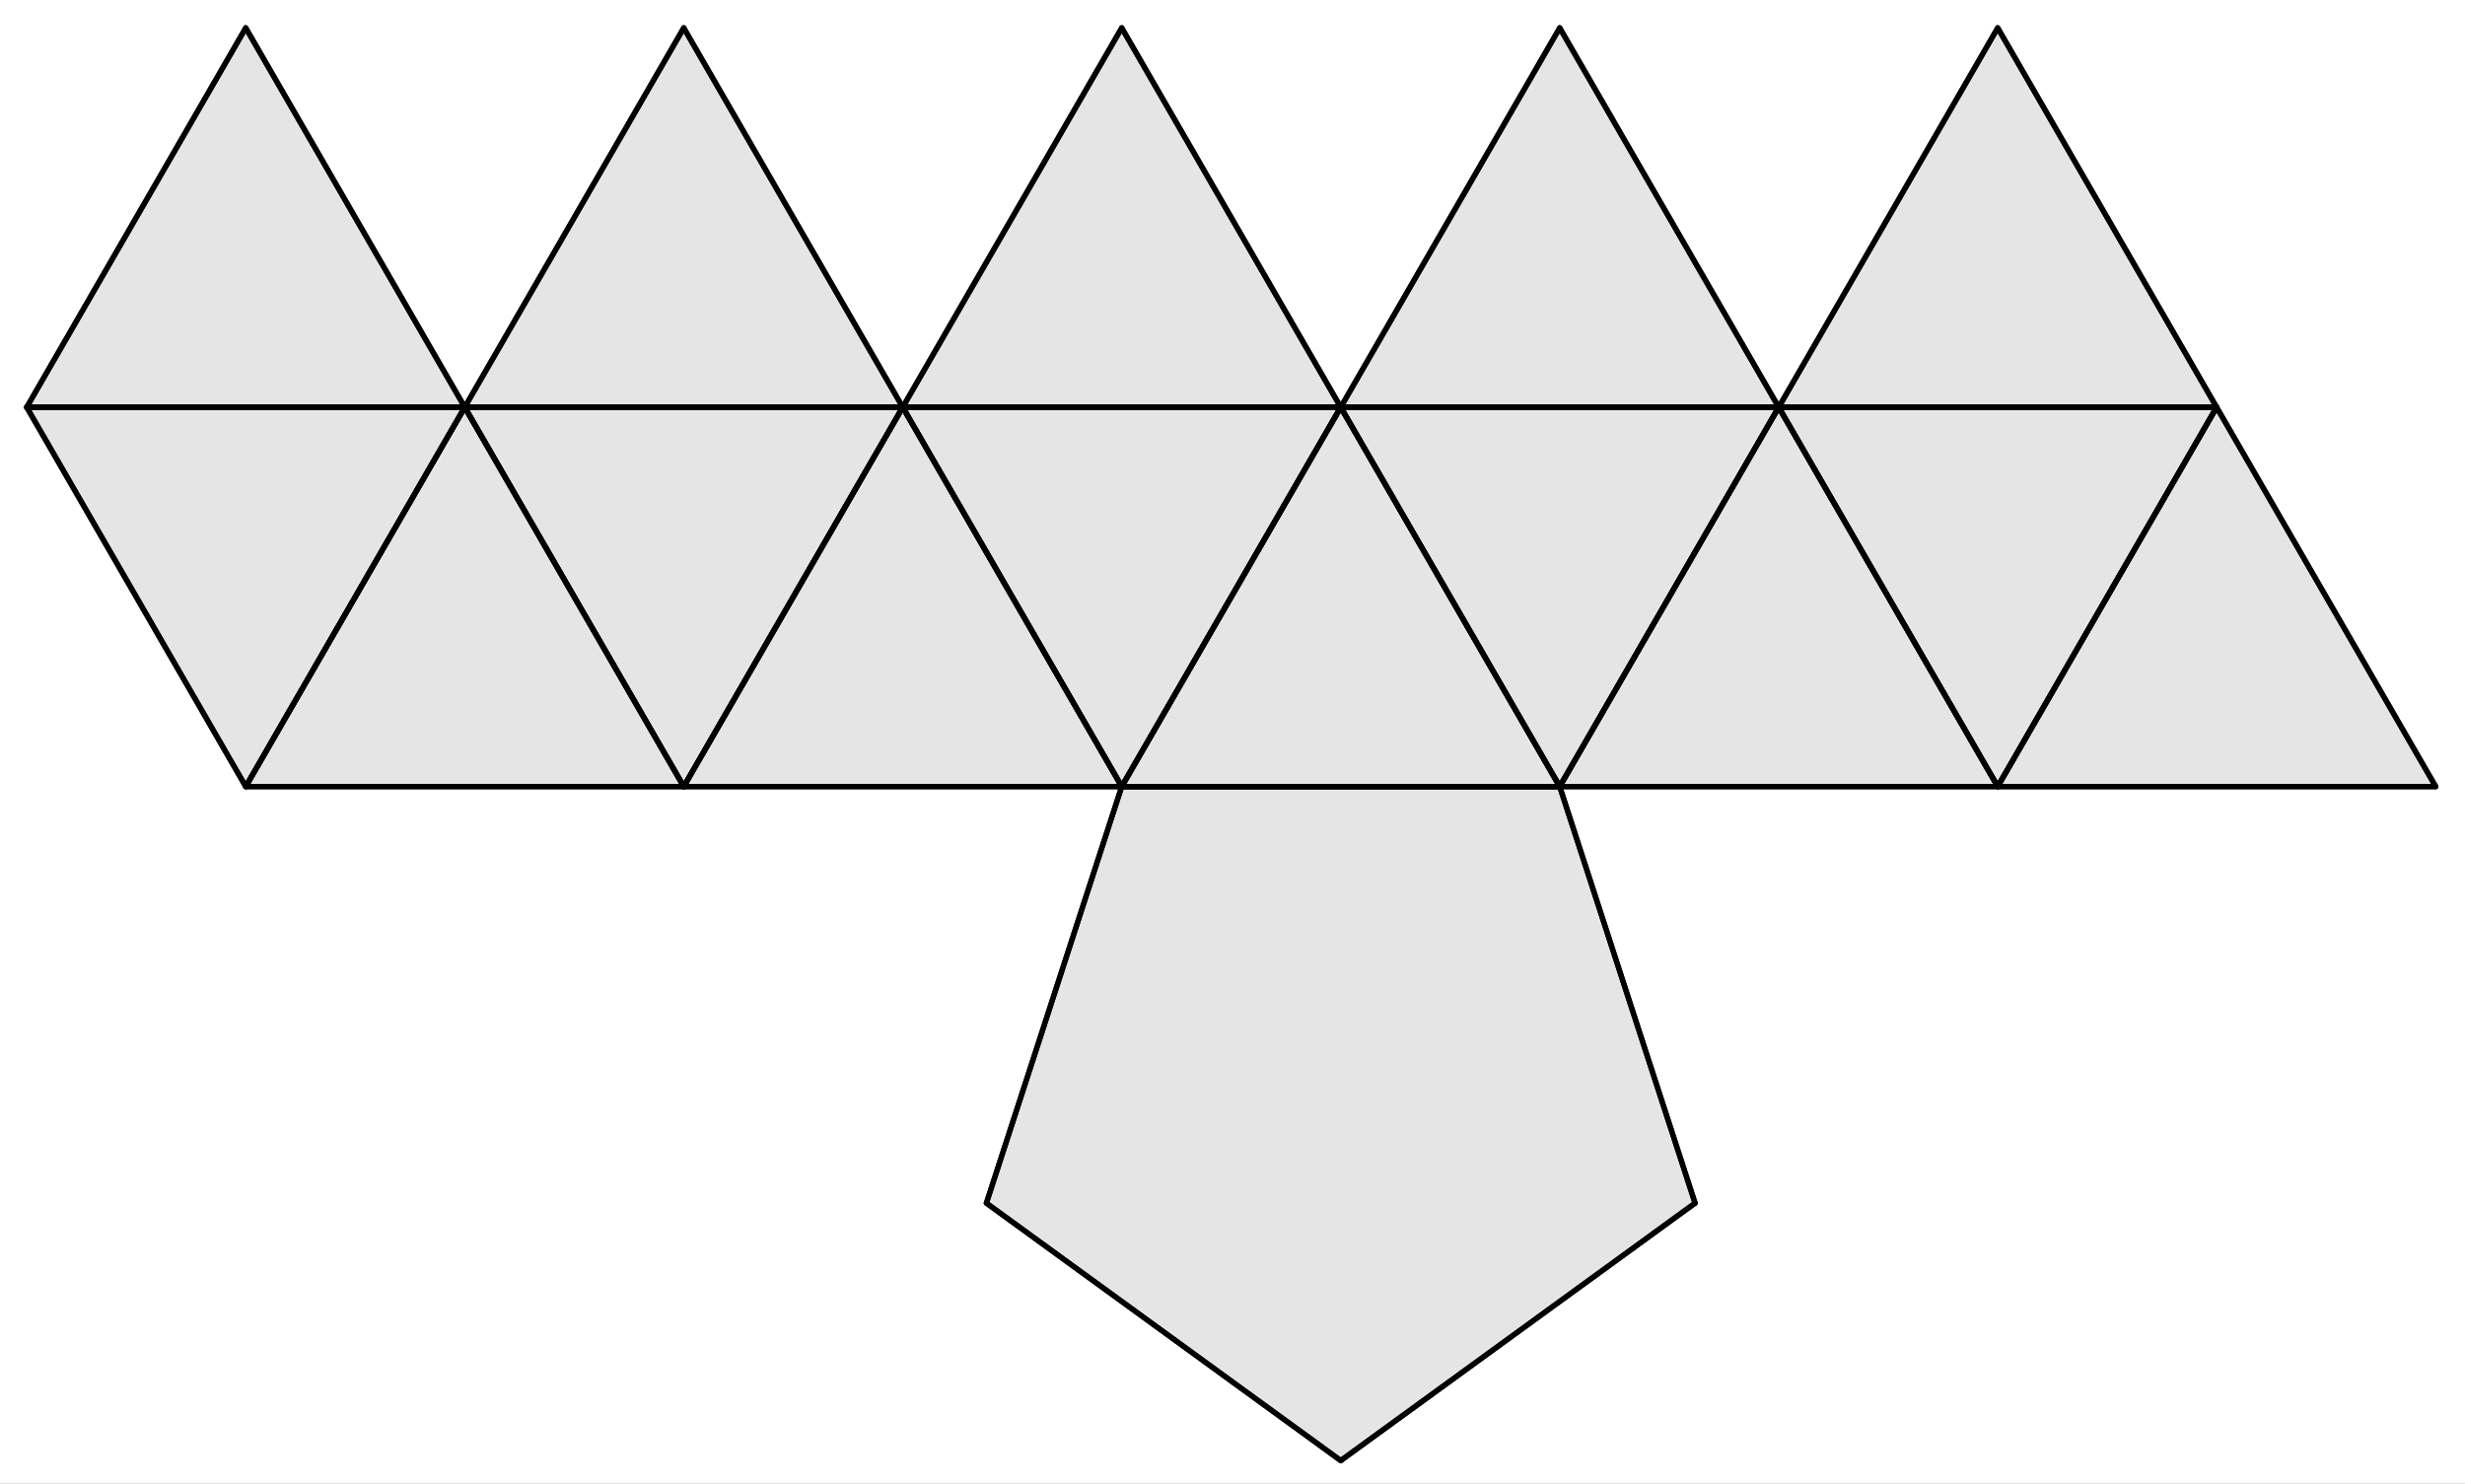 <?xml version="1.0" encoding="ISO-8859-1" standalone="no"?>

<svg 
     version="1.1"
     baseProfile="full"
     xmlns="http://www.w3.org/2000/svg"
     xmlns:xlink="http://www.w3.org/1999/xlink"
     xmlns:ev="http://www.w3.org/2001/xml-events"
     x="0px"
     y="0px"
     width="319px"
     height="192px"
     viewBox="0 0 319 192"
     >
<rect x="0" y="0" width="319" height="192" fill="#808080" stroke="none"/>
<title>

</title>
<g stroke-linejoin="miter" stroke-dashoffset="0" stroke-dasharray="none" stroke-width="1" stroke-miterlimit="10.000" stroke-linecap="square">
<g transform="matrix(.342, 0, 0, .342, -68.414, -3.763)">
<clipPath id="clip1">
  <path d="M 200.00 11.000 L 200.00 574.00 L 1133.0 574.00 L 1133.0 11.000 z"/>
</clipPath>
<g clip-path="url(#clip1)">
<g fill-opacity="1" fill-rule="nonzero" stroke="none" fill="#ffffff">
  <path d="M 0 0 L 1366.0 0 L 1366.0 583.00 L 0 583.00 L 0 0 z"/>
</g> <!-- drawing style -->
</g> <!-- clip1 -->
</g> <!-- transform -->
<g id="misc">
</g><!-- misc -->
<g id="layer0">
<g transform="matrix(.342, 0, 0, .342, -68.414, -3.763)">
<clipPath id="clip2">
  <path d="M 200.00 11.000 L 200.00 574.00 L 1133.0 574.00 L 1133.0 11.000 z"/>
</clipPath>
<g clip-path="url(#clip2)">
<g fill-opacity=".102" fill-rule="evenodd" stroke="none" fill="#000000">
  <path d="M 210.16 165.09 L 375.90 165.09 L 293.03 21.560 z"/>
</g> <!-- drawing style -->
</g> <!-- clip2 -->
</g> <!-- transform -->
<g transform="matrix(.342, 0, 0, .342, -68.414, -3.763)">
<clipPath id="clip3">
  <path d="M 200.00 11.000 L 200.00 574.00 L 1133.0 574.00 L 1133.0 11.000 z"/>
</clipPath>
<g clip-path="url(#clip3)">
<g stroke-linejoin="round" stroke-width="2" stroke-linecap="round" fill="none" stroke-opacity="1" stroke="#000000">
  <path d="M 210.16 165.09 L 375.90 165.09 L 293.03 21.560 z"/>
</g> <!-- drawing style -->
</g> <!-- clip3 -->
</g> <!-- transform -->
<g transform="matrix(.342, 0, 0, .342, -68.414, -3.763)">
<clipPath id="clip4">
  <path d="M 200.00 11.000 L 200.00 574.00 L 1133.0 574.00 L 1133.0 11.000 z"/>
</clipPath>
<g clip-path="url(#clip4)">
<g fill-opacity=".102" fill-rule="evenodd" stroke="none" fill="#000000">
  <path d="M 375.90 165.09 L 210.16 165.09 L 293.03 308.62 z"/>
</g> <!-- drawing style -->
</g> <!-- clip4 -->
</g> <!-- transform -->
<g transform="matrix(.342, 0, 0, .342, -68.414, -3.763)">
<clipPath id="clip5">
  <path d="M 200.00 11.000 L 200.00 574.00 L 1133.0 574.00 L 1133.0 11.000 z"/>
</clipPath>
<g clip-path="url(#clip5)">
<g stroke-linejoin="round" stroke-width="2" stroke-linecap="round" fill="none" stroke-opacity="1" stroke="#000000">
  <path d="M 375.90 165.09 L 210.16 165.09 L 293.03 308.62 z"/>
</g> <!-- drawing style -->
</g> <!-- clip5 -->
</g> <!-- transform -->
<g transform="matrix(.342, 0, 0, .342, -68.414, -3.763)">
<clipPath id="clip6">
  <path d="M 200.00 11.000 L 200.00 574.00 L 1133.0 574.00 L 1133.0 11.000 z"/>
</clipPath>
<g clip-path="url(#clip6)">
<g fill-opacity=".102" fill-rule="evenodd" stroke="none" fill="#000000">
  <path d="M 458.77 21.560 L 375.90 165.09 L 541.63 165.09 z"/>
</g> <!-- drawing style -->
</g> <!-- clip6 -->
</g> <!-- transform -->
<g transform="matrix(.342, 0, 0, .342, -68.414, -3.763)">
<clipPath id="clip7">
  <path d="M 200.00 11.000 L 200.00 574.00 L 1133.0 574.00 L 1133.0 11.000 z"/>
</clipPath>
<g clip-path="url(#clip7)">
<g stroke-linejoin="round" stroke-width="2" stroke-linecap="round" fill="none" stroke-opacity="1" stroke="#000000">
  <path d="M 458.77 21.560 L 375.90 165.09 L 541.63 165.09 z"/>
</g> <!-- drawing style -->
</g> <!-- clip7 -->
</g> <!-- transform -->
<g transform="matrix(.342, 0, 0, .342, -68.414, -3.763)">
<clipPath id="clip8">
  <path d="M 200.00 11.000 L 200.00 574.00 L 1133.0 574.00 L 1133.0 11.000 z"/>
</clipPath>
<g clip-path="url(#clip8)">
<g fill-opacity=".102" fill-rule="evenodd" stroke="none" fill="#000000">
  <path d="M 624.50 21.560 L 541.63 165.09 L 707.37 165.09 z"/>
</g> <!-- drawing style -->
</g> <!-- clip8 -->
</g> <!-- transform -->
<g transform="matrix(.342, 0, 0, .342, -68.414, -3.763)">
<clipPath id="clip9">
  <path d="M 200.00 11.000 L 200.00 574.00 L 1133.0 574.00 L 1133.0 11.000 z"/>
</clipPath>
<g clip-path="url(#clip9)">
<g stroke-linejoin="round" stroke-width="2" stroke-linecap="round" fill="none" stroke-opacity="1" stroke="#000000">
  <path d="M 624.50 21.560 L 541.63 165.09 L 707.37 165.09 z"/>
</g> <!-- drawing style -->
</g> <!-- clip9 -->
</g> <!-- transform -->
<g transform="matrix(.342, 0, 0, .342, -68.414, -3.763)">
<clipPath id="clip10">
  <path d="M 200.00 11.000 L 200.00 574.00 L 1133.0 574.00 L 1133.0 11.000 z"/>
</clipPath>
<g clip-path="url(#clip10)">
<g fill-opacity=".102" fill-rule="evenodd" stroke="none" fill="#000000">
  <path d="M 790.23 21.560 L 707.37 165.09 L 873.10 165.09 z"/>
</g> <!-- drawing style -->
</g> <!-- clip10 -->
</g> <!-- transform -->
<g transform="matrix(.342, 0, 0, .342, -68.414, -3.763)">
<clipPath id="clip11">
  <path d="M 200.00 11.000 L 200.00 574.00 L 1133.0 574.00 L 1133.0 11.000 z"/>
</clipPath>
<g clip-path="url(#clip11)">
<g stroke-linejoin="round" stroke-width="2" stroke-linecap="round" fill="none" stroke-opacity="1" stroke="#000000">
  <path d="M 790.23 21.560 L 707.37 165.09 L 873.10 165.09 z"/>
</g> <!-- drawing style -->
</g> <!-- clip11 -->
</g> <!-- transform -->
<g transform="matrix(.342, 0, 0, .342, -68.414, -3.763)">
<clipPath id="clip12">
  <path d="M 200.00 11.000 L 200.00 574.00 L 1133.0 574.00 L 1133.0 11.000 z"/>
</clipPath>
<g clip-path="url(#clip12)">
<g fill-opacity=".102" fill-rule="evenodd" stroke="none" fill="#000000">
  <path d="M 375.90 165.09 L 293.03 308.62 L 458.77 308.62 z"/>
</g> <!-- drawing style -->
</g> <!-- clip12 -->
</g> <!-- transform -->
<g transform="matrix(.342, 0, 0, .342, -68.414, -3.763)">
<clipPath id="clip13">
  <path d="M 200.00 11.000 L 200.00 574.00 L 1133.0 574.00 L 1133.0 11.000 z"/>
</clipPath>
<g clip-path="url(#clip13)">
<g stroke-linejoin="round" stroke-width="2" stroke-linecap="round" fill="none" stroke-opacity="1" stroke="#000000">
  <path d="M 375.90 165.09 L 293.03 308.62 L 458.77 308.62 z"/>
</g> <!-- drawing style -->
</g> <!-- clip13 -->
</g> <!-- transform -->
<g transform="matrix(.342, 0, 0, .342, -68.414, -3.763)">
<clipPath id="clip14">
  <path d="M 200.00 11.000 L 200.00 574.00 L 1133.0 574.00 L 1133.0 11.000 z"/>
</clipPath>
<g clip-path="url(#clip14)">
<g fill-opacity=".102" fill-rule="evenodd" stroke="none" fill="#000000">
  <path d="M 375.90 165.09 L 458.77 308.62 L 541.63 165.09 z"/>
</g> <!-- drawing style -->
</g> <!-- clip14 -->
</g> <!-- transform -->
<g transform="matrix(.342, 0, 0, .342, -68.414, -3.763)">
<clipPath id="clip15">
  <path d="M 200.00 11.000 L 200.00 574.00 L 1133.0 574.00 L 1133.0 11.000 z"/>
</clipPath>
<g clip-path="url(#clip15)">
<g stroke-linejoin="round" stroke-width="2" stroke-linecap="round" fill="none" stroke-opacity="1" stroke="#000000">
  <path d="M 375.90 165.09 L 458.77 308.62 L 541.63 165.09 z"/>
</g> <!-- drawing style -->
</g> <!-- clip15 -->
</g> <!-- transform -->
<g transform="matrix(.342, 0, 0, .342, -68.414, -3.763)">
<clipPath id="clip16">
  <path d="M 200.00 11.000 L 200.00 574.00 L 1133.0 574.00 L 1133.0 11.000 z"/>
</clipPath>
<g clip-path="url(#clip16)">
<g fill-opacity=".102" fill-rule="evenodd" stroke="none" fill="#000000">
  <path d="M 541.63 165.09 L 458.77 308.62 L 624.50 308.62 z"/>
</g> <!-- drawing style -->
</g> <!-- clip16 -->
</g> <!-- transform -->
<g transform="matrix(.342, 0, 0, .342, -68.414, -3.763)">
<clipPath id="clip17">
  <path d="M 200.00 11.000 L 200.00 574.00 L 1133.0 574.00 L 1133.0 11.000 z"/>
</clipPath>
<g clip-path="url(#clip17)">
<g stroke-linejoin="round" stroke-width="2" stroke-linecap="round" fill="none" stroke-opacity="1" stroke="#000000">
  <path d="M 541.63 165.09 L 458.77 308.62 L 624.50 308.62 z"/>
</g> <!-- drawing style -->
</g> <!-- clip17 -->
</g> <!-- transform -->
<g transform="matrix(.342, 0, 0, .342, -68.414, -3.763)">
<clipPath id="clip18">
  <path d="M 200.00 11.000 L 200.00 574.00 L 1133.0 574.00 L 1133.0 11.000 z"/>
</clipPath>
<g clip-path="url(#clip18)">
<g fill-opacity=".102" fill-rule="evenodd" stroke="none" fill="#000000">
  <path d="M 541.63 165.09 L 624.50 308.62 L 707.37 165.09 z"/>
</g> <!-- drawing style -->
</g> <!-- clip18 -->
</g> <!-- transform -->
<g transform="matrix(.342, 0, 0, .342, -68.414, -3.763)">
<clipPath id="clip19">
  <path d="M 200.00 11.000 L 200.00 574.00 L 1133.0 574.00 L 1133.0 11.000 z"/>
</clipPath>
<g clip-path="url(#clip19)">
<g stroke-linejoin="round" stroke-width="2" stroke-linecap="round" fill="none" stroke-opacity="1" stroke="#000000">
  <path d="M 541.63 165.09 L 624.50 308.62 L 707.37 165.09 z"/>
</g> <!-- drawing style -->
</g> <!-- clip19 -->
</g> <!-- transform -->
<g transform="matrix(.342, 0, 0, .342, -68.414, -3.763)">
<clipPath id="clip20">
  <path d="M 200.00 11.000 L 200.00 574.00 L 1133.0 574.00 L 1133.0 11.000 z"/>
</clipPath>
<g clip-path="url(#clip20)">
<g fill-opacity=".102" fill-rule="evenodd" stroke="none" fill="#000000">
  <path d="M 707.37 165.09 L 624.50 308.62 L 790.23 308.62 z"/>
</g> <!-- drawing style -->
</g> <!-- clip20 -->
</g> <!-- transform -->
<g transform="matrix(.342, 0, 0, .342, -68.414, -3.763)">
<clipPath id="clip21">
  <path d="M 200.00 11.000 L 200.00 574.00 L 1133.0 574.00 L 1133.0 11.000 z"/>
</clipPath>
<g clip-path="url(#clip21)">
<g stroke-linejoin="round" stroke-width="2" stroke-linecap="round" fill="none" stroke-opacity="1" stroke="#000000">
  <path d="M 707.37 165.09 L 624.50 308.62 L 790.23 308.62 z"/>
</g> <!-- drawing style -->
</g> <!-- clip21 -->
</g> <!-- transform -->
<g transform="matrix(.342, 0, 0, .342, -68.414, -3.763)">
<clipPath id="clip22">
  <path d="M 200.00 11.000 L 200.00 574.00 L 1133.0 574.00 L 1133.0 11.000 z"/>
</clipPath>
<g clip-path="url(#clip22)">
<g fill-opacity=".102" fill-rule="evenodd" stroke="none" fill="#000000">
  <path d="M 707.37 165.09 L 790.23 308.62 L 873.10 165.09 z"/>
</g> <!-- drawing style -->
</g> <!-- clip22 -->
</g> <!-- transform -->
<g transform="matrix(.342, 0, 0, .342, -68.414, -3.763)">
<clipPath id="clip23">
  <path d="M 200.00 11.000 L 200.00 574.00 L 1133.0 574.00 L 1133.0 11.000 z"/>
</clipPath>
<g clip-path="url(#clip23)">
<g stroke-linejoin="round" stroke-width="2" stroke-linecap="round" fill="none" stroke-opacity="1" stroke="#000000">
  <path d="M 707.37 165.09 L 790.23 308.62 L 873.10 165.09 z"/>
</g> <!-- drawing style -->
</g> <!-- clip23 -->
</g> <!-- transform -->
<g transform="matrix(.342, 0, 0, .342, -68.414, -3.763)">
<clipPath id="clip24">
  <path d="M 200.00 11.000 L 200.00 574.00 L 1133.0 574.00 L 1133.0 11.000 z"/>
</clipPath>
<g clip-path="url(#clip24)">
<g fill-opacity=".102" fill-rule="evenodd" stroke="none" fill="#000000">
  <path d="M 873.10 165.09 L 790.23 308.62 L 955.97 308.62 z"/>
</g> <!-- drawing style -->
</g> <!-- clip24 -->
</g> <!-- transform -->
<g transform="matrix(.342, 0, 0, .342, -68.414, -3.763)">
<clipPath id="clip25">
  <path d="M 200.00 11.000 L 200.00 574.00 L 1133.0 574.00 L 1133.0 11.000 z"/>
</clipPath>
<g clip-path="url(#clip25)">
<g stroke-linejoin="round" stroke-width="2" stroke-linecap="round" fill="none" stroke-opacity="1" stroke="#000000">
  <path d="M 873.10 165.09 L 790.23 308.62 L 955.97 308.62 z"/>
</g> <!-- drawing style -->
</g> <!-- clip25 -->
</g> <!-- transform -->
<g transform="matrix(.342, 0, 0, .342, -68.414, -3.763)">
<clipPath id="clip26">
  <path d="M 200.00 11.000 L 200.00 574.00 L 1133.0 574.00 L 1133.0 11.000 z"/>
</clipPath>
<g clip-path="url(#clip26)">
<g fill-opacity=".102" fill-rule="evenodd" stroke="none" fill="#000000">
  <path d="M 955.97 21.560 L 873.10 165.09 L 1038.8 165.09 z"/>
</g> <!-- drawing style -->
</g> <!-- clip26 -->
</g> <!-- transform -->
<g transform="matrix(.342, 0, 0, .342, -68.414, -3.763)">
<clipPath id="clip27">
  <path d="M 200.00 11.000 L 200.00 574.00 L 1133.0 574.00 L 1133.0 11.000 z"/>
</clipPath>
<g clip-path="url(#clip27)">
<g stroke-linejoin="round" stroke-width="2" stroke-linecap="round" fill="none" stroke-opacity="1" stroke="#000000">
  <path d="M 955.97 21.560 L 873.10 165.09 L 1038.8 165.09 z"/>
</g> <!-- drawing style -->
</g> <!-- clip27 -->
</g> <!-- transform -->
<g transform="matrix(.342, 0, 0, .342, -68.414, -3.763)">
<clipPath id="clip28">
  <path d="M 200.00 11.000 L 200.00 574.00 L 1133.0 574.00 L 1133.0 11.000 z"/>
</clipPath>
<g clip-path="url(#clip28)">
<g fill-opacity=".102" fill-rule="evenodd" stroke="none" fill="#000000">
  <path d="M 955.97 308.62 L 1038.8 165.09 L 873.10 165.09 z"/>
</g> <!-- drawing style -->
</g> <!-- clip28 -->
</g> <!-- transform -->
<g transform="matrix(.342, 0, 0, .342, -68.414, -3.763)">
<clipPath id="clip29">
  <path d="M 200.00 11.000 L 200.00 574.00 L 1133.0 574.00 L 1133.0 11.000 z"/>
</clipPath>
<g clip-path="url(#clip29)">
<g stroke-linejoin="round" stroke-width="2" stroke-linecap="round" fill="none" stroke-opacity="1" stroke="#000000">
  <path d="M 955.97 308.62 L 1038.8 165.09 L 873.10 165.09 z"/>
</g> <!-- drawing style -->
</g> <!-- clip29 -->
</g> <!-- transform -->
<g transform="matrix(.342, 0, 0, .342, -68.414, -3.763)">
<clipPath id="clip30">
  <path d="M 200.00 11.000 L 200.00 574.00 L 1133.0 574.00 L 1133.0 11.000 z"/>
</clipPath>
<g clip-path="url(#clip30)">
<g fill-opacity=".102" fill-rule="evenodd" stroke="none" fill="#000000">
  <path d="M 1038.8 165.09 L 955.97 308.62 L 1121.7 308.62 z"/>
</g> <!-- drawing style -->
</g> <!-- clip30 -->
</g> <!-- transform -->
<g transform="matrix(.342, 0, 0, .342, -68.414, -3.763)">
<clipPath id="clip31">
  <path d="M 200.00 11.000 L 200.00 574.00 L 1133.0 574.00 L 1133.0 11.000 z"/>
</clipPath>
<g clip-path="url(#clip31)">
<g stroke-linejoin="round" stroke-width="2" stroke-linecap="round" fill="none" stroke-opacity="1" stroke="#000000">
  <path d="M 1038.8 165.09 L 955.97 308.62 L 1121.7 308.62 z"/>
</g> <!-- drawing style -->
</g> <!-- clip31 -->
</g> <!-- transform -->
<g transform="matrix(.342, 0, 0, .342, -68.414, -3.763)">
<clipPath id="clip32">
  <path d="M 200.00 11.000 L 200.00 574.00 L 1133.0 574.00 L 1133.0 11.000 z"/>
</clipPath>
<g clip-path="url(#clip32)">
<g fill-opacity=".102" fill-rule="evenodd" stroke="none" fill="#000000">
  <path d="M 790.23 308.62 L 624.50 308.62 L 573.29 466.24 L 707.37 563.66 L 841.45 466.24 z"/>
</g> <!-- drawing style -->
</g> <!-- clip32 -->
</g> <!-- transform -->
<g transform="matrix(.342, 0, 0, .342, -68.414, -3.763)">
<clipPath id="clip33">
  <path d="M 200.00 11.000 L 200.00 574.00 L 1133.0 574.00 L 1133.0 11.000 z"/>
</clipPath>
<g clip-path="url(#clip33)">
<g stroke-linejoin="round" stroke-width="2" stroke-linecap="round" fill="none" stroke-opacity="1" stroke="#000000">
  <path d="M 790.23 308.62 L 624.50 308.62 L 573.29 466.24 L 707.37 563.66 L 841.45 466.24 z"/>
</g> <!-- drawing style -->
</g> <!-- clip33 -->
</g> <!-- transform -->
<g transform="matrix(.342, 0, 0, .342, -68.414, -3.763)">
<clipPath id="clip34">
  <path d="M 200.00 11.000 L 200.00 574.00 L 1133.0 574.00 L 1133.0 11.000 z"/>
</clipPath>
<g clip-path="url(#clip34)">
<g stroke-linejoin="round" stroke-width="2" stroke-linecap="round" fill="none" stroke-opacity="1" stroke="#000000">
  <path d="M 210.16 165.09 L 375.90 165.09"/>
</g> <!-- drawing style -->
</g> <!-- clip34 -->
</g> <!-- transform -->
<g transform="matrix(.342, 0, 0, .342, -68.414, -3.763)">
<clipPath id="clip35">
  <path d="M 200.00 11.000 L 200.00 574.00 L 1133.0 574.00 L 1133.0 11.000 z"/>
</clipPath>
<g clip-path="url(#clip35)">
<g stroke-linejoin="round" stroke-width="2" stroke-linecap="round" fill="none" stroke-opacity="1" stroke="#000000">
  <path d="M 375.90 165.09 L 293.03 21.560"/>
</g> <!-- drawing style -->
</g> <!-- clip35 -->
</g> <!-- transform -->
<g transform="matrix(.342, 0, 0, .342, -68.414, -3.763)">
<clipPath id="clip36">
  <path d="M 200.00 11.000 L 200.00 574.00 L 1133.0 574.00 L 1133.0 11.000 z"/>
</clipPath>
<g clip-path="url(#clip36)">
<g stroke-linejoin="round" stroke-width="2" stroke-linecap="round" fill="none" stroke-opacity="1" stroke="#000000">
  <path d="M 293.03 21.560 L 210.16 165.09"/>
</g> <!-- drawing style -->
</g> <!-- clip36 -->
</g> <!-- transform -->
<g transform="matrix(.342, 0, 0, .342, -68.414, -3.763)">
<clipPath id="clip37">
  <path d="M 200.00 11.000 L 200.00 574.00 L 1133.0 574.00 L 1133.0 11.000 z"/>
</clipPath>
<g clip-path="url(#clip37)">
<g stroke-linejoin="round" stroke-width="2" stroke-linecap="round" fill="none" stroke-opacity="1" stroke="#000000">
  <path d="M 375.90 165.09 L 210.16 165.09"/>
</g> <!-- drawing style -->
</g> <!-- clip37 -->
</g> <!-- transform -->
<g transform="matrix(.342, 0, 0, .342, -68.414, -3.763)">
<clipPath id="clip38">
  <path d="M 200.00 11.000 L 200.00 574.00 L 1133.0 574.00 L 1133.0 11.000 z"/>
</clipPath>
<g clip-path="url(#clip38)">
<g stroke-linejoin="round" stroke-width="2" stroke-linecap="round" fill="none" stroke-opacity="1" stroke="#000000">
  <path d="M 210.16 165.09 L 293.03 308.62"/>
</g> <!-- drawing style -->
</g> <!-- clip38 -->
</g> <!-- transform -->
<g transform="matrix(.342, 0, 0, .342, -68.414, -3.763)">
<clipPath id="clip39">
  <path d="M 200.00 11.000 L 200.00 574.00 L 1133.0 574.00 L 1133.0 11.000 z"/>
</clipPath>
<g clip-path="url(#clip39)">
<g stroke-linejoin="round" stroke-width="2" stroke-linecap="round" fill="none" stroke-opacity="1" stroke="#000000">
  <path d="M 293.03 308.62 L 375.90 165.09"/>
</g> <!-- drawing style -->
</g> <!-- clip39 -->
</g> <!-- transform -->
<g transform="matrix(.342, 0, 0, .342, -68.414, -3.763)">
<clipPath id="clip40">
  <path d="M 200.00 11.000 L 200.00 574.00 L 1133.0 574.00 L 1133.0 11.000 z"/>
</clipPath>
<g clip-path="url(#clip40)">
<g stroke-linejoin="round" stroke-width="2" stroke-linecap="round" fill="none" stroke-opacity="1" stroke="#000000">
  <path d="M 458.77 21.560 L 375.90 165.09"/>
</g> <!-- drawing style -->
</g> <!-- clip40 -->
</g> <!-- transform -->
<g transform="matrix(.342, 0, 0, .342, -68.414, -3.763)">
<clipPath id="clip41">
  <path d="M 200.00 11.000 L 200.00 574.00 L 1133.0 574.00 L 1133.0 11.000 z"/>
</clipPath>
<g clip-path="url(#clip41)">
<g stroke-linejoin="round" stroke-width="2" stroke-linecap="round" fill="none" stroke-opacity="1" stroke="#000000">
  <path d="M 375.90 165.09 L 541.63 165.09"/>
</g> <!-- drawing style -->
</g> <!-- clip41 -->
</g> <!-- transform -->
<g transform="matrix(.342, 0, 0, .342, -68.414, -3.763)">
<clipPath id="clip42">
  <path d="M 200.00 11.000 L 200.00 574.00 L 1133.0 574.00 L 1133.0 11.000 z"/>
</clipPath>
<g clip-path="url(#clip42)">
<g stroke-linejoin="round" stroke-width="2" stroke-linecap="round" fill="none" stroke-opacity="1" stroke="#000000">
  <path d="M 541.63 165.09 L 458.77 21.560"/>
</g> <!-- drawing style -->
</g> <!-- clip42 -->
</g> <!-- transform -->
<g transform="matrix(.342, 0, 0, .342, -68.414, -3.763)">
<clipPath id="clip43">
  <path d="M 200.00 11.000 L 200.00 574.00 L 1133.0 574.00 L 1133.0 11.000 z"/>
</clipPath>
<g clip-path="url(#clip43)">
<g stroke-linejoin="round" stroke-width="2" stroke-linecap="round" fill="none" stroke-opacity="1" stroke="#000000">
  <path d="M 624.50 21.560 L 541.63 165.09"/>
</g> <!-- drawing style -->
</g> <!-- clip43 -->
</g> <!-- transform -->
<g transform="matrix(.342, 0, 0, .342, -68.414, -3.763)">
<clipPath id="clip44">
  <path d="M 200.00 11.000 L 200.00 574.00 L 1133.0 574.00 L 1133.0 11.000 z"/>
</clipPath>
<g clip-path="url(#clip44)">
<g stroke-linejoin="round" stroke-width="2" stroke-linecap="round" fill="none" stroke-opacity="1" stroke="#000000">
  <path d="M 541.63 165.09 L 707.37 165.09"/>
</g> <!-- drawing style -->
</g> <!-- clip44 -->
</g> <!-- transform -->
<g transform="matrix(.342, 0, 0, .342, -68.414, -3.763)">
<clipPath id="clip45">
  <path d="M 200.00 11.000 L 200.00 574.00 L 1133.0 574.00 L 1133.0 11.000 z"/>
</clipPath>
<g clip-path="url(#clip45)">
<g stroke-linejoin="round" stroke-width="2" stroke-linecap="round" fill="none" stroke-opacity="1" stroke="#000000">
  <path d="M 707.37 165.09 L 624.50 21.560"/>
</g> <!-- drawing style -->
</g> <!-- clip45 -->
</g> <!-- transform -->
<g transform="matrix(.342, 0, 0, .342, -68.414, -3.763)">
<clipPath id="clip46">
  <path d="M 200.00 11.000 L 200.00 574.00 L 1133.0 574.00 L 1133.0 11.000 z"/>
</clipPath>
<g clip-path="url(#clip46)">
<g stroke-linejoin="round" stroke-width="2" stroke-linecap="round" fill="none" stroke-opacity="1" stroke="#000000">
  <path d="M 790.23 21.560 L 707.37 165.09"/>
</g> <!-- drawing style -->
</g> <!-- clip46 -->
</g> <!-- transform -->
<g transform="matrix(.342, 0, 0, .342, -68.414, -3.763)">
<clipPath id="clip47">
  <path d="M 200.00 11.000 L 200.00 574.00 L 1133.0 574.00 L 1133.0 11.000 z"/>
</clipPath>
<g clip-path="url(#clip47)">
<g stroke-linejoin="round" stroke-width="2" stroke-linecap="round" fill="none" stroke-opacity="1" stroke="#000000">
  <path d="M 707.37 165.09 L 873.10 165.09"/>
</g> <!-- drawing style -->
</g> <!-- clip47 -->
</g> <!-- transform -->
<g transform="matrix(.342, 0, 0, .342, -68.414, -3.763)">
<clipPath id="clip48">
  <path d="M 200.00 11.000 L 200.00 574.00 L 1133.0 574.00 L 1133.0 11.000 z"/>
</clipPath>
<g clip-path="url(#clip48)">
<g stroke-linejoin="round" stroke-width="2" stroke-linecap="round" fill="none" stroke-opacity="1" stroke="#000000">
  <path d="M 873.10 165.09 L 790.23 21.560"/>
</g> <!-- drawing style -->
</g> <!-- clip48 -->
</g> <!-- transform -->
<g transform="matrix(.342, 0, 0, .342, -68.414, -3.763)">
<clipPath id="clip49">
  <path d="M 200.00 11.000 L 200.00 574.00 L 1133.0 574.00 L 1133.0 11.000 z"/>
</clipPath>
<g clip-path="url(#clip49)">
<g stroke-linejoin="round" stroke-width="2" stroke-linecap="round" fill="none" stroke-opacity="1" stroke="#000000">
  <path d="M 375.90 165.09 L 293.03 308.62"/>
</g> <!-- drawing style -->
</g> <!-- clip49 -->
</g> <!-- transform -->
<g transform="matrix(.342, 0, 0, .342, -68.414, -3.763)">
<clipPath id="clip50">
  <path d="M 200.00 11.000 L 200.00 574.00 L 1133.0 574.00 L 1133.0 11.000 z"/>
</clipPath>
<g clip-path="url(#clip50)">
<g stroke-linejoin="round" stroke-width="2" stroke-linecap="round" fill="none" stroke-opacity="1" stroke="#000000">
  <path d="M 293.03 308.62 L 458.77 308.62"/>
</g> <!-- drawing style -->
</g> <!-- clip50 -->
</g> <!-- transform -->
<g transform="matrix(.342, 0, 0, .342, -68.414, -3.763)">
<clipPath id="clip51">
  <path d="M 200.00 11.000 L 200.00 574.00 L 1133.0 574.00 L 1133.0 11.000 z"/>
</clipPath>
<g clip-path="url(#clip51)">
<g stroke-linejoin="round" stroke-width="2" stroke-linecap="round" fill="none" stroke-opacity="1" stroke="#000000">
  <path d="M 458.77 308.62 L 375.90 165.09"/>
</g> <!-- drawing style -->
</g> <!-- clip51 -->
</g> <!-- transform -->
<g transform="matrix(.342, 0, 0, .342, -68.414, -3.763)">
<clipPath id="clip52">
  <path d="M 200.00 11.000 L 200.00 574.00 L 1133.0 574.00 L 1133.0 11.000 z"/>
</clipPath>
<g clip-path="url(#clip52)">
<g stroke-linejoin="round" stroke-width="2" stroke-linecap="round" fill="none" stroke-opacity="1" stroke="#000000">
  <path d="M 375.90 165.09 L 458.77 308.62"/>
</g> <!-- drawing style -->
</g> <!-- clip52 -->
</g> <!-- transform -->
<g transform="matrix(.342, 0, 0, .342, -68.414, -3.763)">
<clipPath id="clip53">
  <path d="M 200.00 11.000 L 200.00 574.00 L 1133.0 574.00 L 1133.0 11.000 z"/>
</clipPath>
<g clip-path="url(#clip53)">
<g stroke-linejoin="round" stroke-width="2" stroke-linecap="round" fill="none" stroke-opacity="1" stroke="#000000">
  <path d="M 458.77 308.62 L 541.63 165.09"/>
</g> <!-- drawing style -->
</g> <!-- clip53 -->
</g> <!-- transform -->
<g transform="matrix(.342, 0, 0, .342, -68.414, -3.763)">
<clipPath id="clip54">
  <path d="M 200.00 11.000 L 200.00 574.00 L 1133.0 574.00 L 1133.0 11.000 z"/>
</clipPath>
<g clip-path="url(#clip54)">
<g stroke-linejoin="round" stroke-width="2" stroke-linecap="round" fill="none" stroke-opacity="1" stroke="#000000">
  <path d="M 541.63 165.09 L 375.90 165.09"/>
</g> <!-- drawing style -->
</g> <!-- clip54 -->
</g> <!-- transform -->
<g transform="matrix(.342, 0, 0, .342, -68.414, -3.763)">
<clipPath id="clip55">
  <path d="M 200.00 11.000 L 200.00 574.00 L 1133.0 574.00 L 1133.0 11.000 z"/>
</clipPath>
<g clip-path="url(#clip55)">
<g stroke-linejoin="round" stroke-width="2" stroke-linecap="round" fill="none" stroke-opacity="1" stroke="#000000">
  <path d="M 541.63 165.09 L 458.77 308.62"/>
</g> <!-- drawing style -->
</g> <!-- clip55 -->
</g> <!-- transform -->
<g transform="matrix(.342, 0, 0, .342, -68.414, -3.763)">
<clipPath id="clip56">
  <path d="M 200.00 11.000 L 200.00 574.00 L 1133.0 574.00 L 1133.0 11.000 z"/>
</clipPath>
<g clip-path="url(#clip56)">
<g stroke-linejoin="round" stroke-width="2" stroke-linecap="round" fill="none" stroke-opacity="1" stroke="#000000">
  <path d="M 458.77 308.62 L 624.50 308.62"/>
</g> <!-- drawing style -->
</g> <!-- clip56 -->
</g> <!-- transform -->
<g transform="matrix(.342, 0, 0, .342, -68.414, -3.763)">
<clipPath id="clip57">
  <path d="M 200.00 11.000 L 200.00 574.00 L 1133.0 574.00 L 1133.0 11.000 z"/>
</clipPath>
<g clip-path="url(#clip57)">
<g stroke-linejoin="round" stroke-width="2" stroke-linecap="round" fill="none" stroke-opacity="1" stroke="#000000">
  <path d="M 624.50 308.62 L 541.63 165.09"/>
</g> <!-- drawing style -->
</g> <!-- clip57 -->
</g> <!-- transform -->
<g transform="matrix(.342, 0, 0, .342, -68.414, -3.763)">
<clipPath id="clip58">
  <path d="M 200.00 11.000 L 200.00 574.00 L 1133.0 574.00 L 1133.0 11.000 z"/>
</clipPath>
<g clip-path="url(#clip58)">
<g stroke-linejoin="round" stroke-width="2" stroke-linecap="round" fill="none" stroke-opacity="1" stroke="#000000">
  <path d="M 541.63 165.09 L 624.50 308.62"/>
</g> <!-- drawing style -->
</g> <!-- clip58 -->
</g> <!-- transform -->
<g transform="matrix(.342, 0, 0, .342, -68.414, -3.763)">
<clipPath id="clip59">
  <path d="M 200.00 11.000 L 200.00 574.00 L 1133.0 574.00 L 1133.0 11.000 z"/>
</clipPath>
<g clip-path="url(#clip59)">
<g stroke-linejoin="round" stroke-width="2" stroke-linecap="round" fill="none" stroke-opacity="1" stroke="#000000">
  <path d="M 624.50 308.62 L 707.37 165.09"/>
</g> <!-- drawing style -->
</g> <!-- clip59 -->
</g> <!-- transform -->
<g transform="matrix(.342, 0, 0, .342, -68.414, -3.763)">
<clipPath id="clip60">
  <path d="M 200.00 11.000 L 200.00 574.00 L 1133.0 574.00 L 1133.0 11.000 z"/>
</clipPath>
<g clip-path="url(#clip60)">
<g stroke-linejoin="round" stroke-width="2" stroke-linecap="round" fill="none" stroke-opacity="1" stroke="#000000">
  <path d="M 707.37 165.09 L 541.63 165.09"/>
</g> <!-- drawing style -->
</g> <!-- clip60 -->
</g> <!-- transform -->
<g transform="matrix(.342, 0, 0, .342, -68.414, -3.763)">
<clipPath id="clip61">
  <path d="M 200.00 11.000 L 200.00 574.00 L 1133.0 574.00 L 1133.0 11.000 z"/>
</clipPath>
<g clip-path="url(#clip61)">
<g stroke-linejoin="round" stroke-width="2" stroke-linecap="round" fill="none" stroke-opacity="1" stroke="#000000">
  <path d="M 707.37 165.09 L 624.50 308.62"/>
</g> <!-- drawing style -->
</g> <!-- clip61 -->
</g> <!-- transform -->
<g transform="matrix(.342, 0, 0, .342, -68.414, -3.763)">
<clipPath id="clip62">
  <path d="M 200.00 11.000 L 200.00 574.00 L 1133.0 574.00 L 1133.0 11.000 z"/>
</clipPath>
<g clip-path="url(#clip62)">
<g stroke-linejoin="round" stroke-width="2" stroke-linecap="round" fill="none" stroke-opacity="1" stroke="#000000">
  <path d="M 624.50 308.62 L 790.23 308.62"/>
</g> <!-- drawing style -->
</g> <!-- clip62 -->
</g> <!-- transform -->
<g transform="matrix(.342, 0, 0, .342, -68.414, -3.763)">
<clipPath id="clip63">
  <path d="M 200.00 11.000 L 200.00 574.00 L 1133.0 574.00 L 1133.0 11.000 z"/>
</clipPath>
<g clip-path="url(#clip63)">
<g stroke-linejoin="round" stroke-width="2" stroke-linecap="round" fill="none" stroke-opacity="1" stroke="#000000">
  <path d="M 790.23 308.62 L 707.37 165.09"/>
</g> <!-- drawing style -->
</g> <!-- clip63 -->
</g> <!-- transform -->
<g transform="matrix(.342, 0, 0, .342, -68.414, -3.763)">
<clipPath id="clip64">
  <path d="M 200.00 11.000 L 200.00 574.00 L 1133.0 574.00 L 1133.0 11.000 z"/>
</clipPath>
<g clip-path="url(#clip64)">
<g stroke-linejoin="round" stroke-width="2" stroke-linecap="round" fill="none" stroke-opacity="1" stroke="#000000">
  <path d="M 707.37 165.09 L 790.23 308.62"/>
</g> <!-- drawing style -->
</g> <!-- clip64 -->
</g> <!-- transform -->
<g transform="matrix(.342, 0, 0, .342, -68.414, -3.763)">
<clipPath id="clip65">
  <path d="M 200.00 11.000 L 200.00 574.00 L 1133.0 574.00 L 1133.0 11.000 z"/>
</clipPath>
<g clip-path="url(#clip65)">
<g stroke-linejoin="round" stroke-width="2" stroke-linecap="round" fill="none" stroke-opacity="1" stroke="#000000">
  <path d="M 790.23 308.62 L 873.10 165.09"/>
</g> <!-- drawing style -->
</g> <!-- clip65 -->
</g> <!-- transform -->
<g transform="matrix(.342, 0, 0, .342, -68.414, -3.763)">
<clipPath id="clip66">
  <path d="M 200.00 11.000 L 200.00 574.00 L 1133.0 574.00 L 1133.0 11.000 z"/>
</clipPath>
<g clip-path="url(#clip66)">
<g stroke-linejoin="round" stroke-width="2" stroke-linecap="round" fill="none" stroke-opacity="1" stroke="#000000">
  <path d="M 873.10 165.09 L 707.37 165.09"/>
</g> <!-- drawing style -->
</g> <!-- clip66 -->
</g> <!-- transform -->
<g transform="matrix(.342, 0, 0, .342, -68.414, -3.763)">
<clipPath id="clip67">
  <path d="M 200.00 11.000 L 200.00 574.00 L 1133.0 574.00 L 1133.0 11.000 z"/>
</clipPath>
<g clip-path="url(#clip67)">
<g stroke-linejoin="round" stroke-width="2" stroke-linecap="round" fill="none" stroke-opacity="1" stroke="#000000">
  <path d="M 873.10 165.09 L 790.23 308.62"/>
</g> <!-- drawing style -->
</g> <!-- clip67 -->
</g> <!-- transform -->
<g transform="matrix(.342, 0, 0, .342, -68.414, -3.763)">
<clipPath id="clip68">
  <path d="M 200.00 11.000 L 200.00 574.00 L 1133.0 574.00 L 1133.0 11.000 z"/>
</clipPath>
<g clip-path="url(#clip68)">
<g stroke-linejoin="round" stroke-width="2" stroke-linecap="round" fill="none" stroke-opacity="1" stroke="#000000">
  <path d="M 790.23 308.62 L 955.97 308.62"/>
</g> <!-- drawing style -->
</g> <!-- clip68 -->
</g> <!-- transform -->
<g transform="matrix(.342, 0, 0, .342, -68.414, -3.763)">
<clipPath id="clip69">
  <path d="M 200.00 11.000 L 200.00 574.00 L 1133.0 574.00 L 1133.0 11.000 z"/>
</clipPath>
<g clip-path="url(#clip69)">
<g stroke-linejoin="round" stroke-width="2" stroke-linecap="round" fill="none" stroke-opacity="1" stroke="#000000">
  <path d="M 955.97 308.62 L 873.10 165.09"/>
</g> <!-- drawing style -->
</g> <!-- clip69 -->
</g> <!-- transform -->
<g transform="matrix(.342, 0, 0, .342, -68.414, -3.763)">
<clipPath id="clip70">
  <path d="M 200.00 11.000 L 200.00 574.00 L 1133.0 574.00 L 1133.0 11.000 z"/>
</clipPath>
<g clip-path="url(#clip70)">
<g stroke-linejoin="round" stroke-width="2" stroke-linecap="round" fill="none" stroke-opacity="1" stroke="#000000">
  <path d="M 955.97 21.560 L 873.10 165.09"/>
</g> <!-- drawing style -->
</g> <!-- clip70 -->
</g> <!-- transform -->
<g transform="matrix(.342, 0, 0, .342, -68.414, -3.763)">
<clipPath id="clip71">
  <path d="M 200.00 11.000 L 200.00 574.00 L 1133.0 574.00 L 1133.0 11.000 z"/>
</clipPath>
<g clip-path="url(#clip71)">
<g stroke-linejoin="round" stroke-width="2" stroke-linecap="round" fill="none" stroke-opacity="1" stroke="#000000">
  <path d="M 873.10 165.09 L 1038.8 165.09"/>
</g> <!-- drawing style -->
</g> <!-- clip71 -->
</g> <!-- transform -->
<g transform="matrix(.342, 0, 0, .342, -68.414, -3.763)">
<clipPath id="clip72">
  <path d="M 200.00 11.000 L 200.00 574.00 L 1133.0 574.00 L 1133.0 11.000 z"/>
</clipPath>
<g clip-path="url(#clip72)">
<g stroke-linejoin="round" stroke-width="2" stroke-linecap="round" fill="none" stroke-opacity="1" stroke="#000000">
  <path d="M 1038.8 165.09 L 955.97 21.560"/>
</g> <!-- drawing style -->
</g> <!-- clip72 -->
</g> <!-- transform -->
<g transform="matrix(.342, 0, 0, .342, -68.414, -3.763)">
<clipPath id="clip73">
  <path d="M 200.00 11.000 L 200.00 574.00 L 1133.0 574.00 L 1133.0 11.000 z"/>
</clipPath>
<g clip-path="url(#clip73)">
<g stroke-linejoin="round" stroke-width="2" stroke-linecap="round" fill="none" stroke-opacity="1" stroke="#000000">
  <path d="M 955.97 308.62 L 1038.8 165.09"/>
</g> <!-- drawing style -->
</g> <!-- clip73 -->
</g> <!-- transform -->
<g transform="matrix(.342, 0, 0, .342, -68.414, -3.763)">
<clipPath id="clip74">
  <path d="M 200.00 11.000 L 200.00 574.00 L 1133.0 574.00 L 1133.0 11.000 z"/>
</clipPath>
<g clip-path="url(#clip74)">
<g stroke-linejoin="round" stroke-width="2" stroke-linecap="round" fill="none" stroke-opacity="1" stroke="#000000">
  <path d="M 1038.8 165.09 L 873.10 165.09"/>
</g> <!-- drawing style -->
</g> <!-- clip74 -->
</g> <!-- transform -->
<g transform="matrix(.342, 0, 0, .342, -68.414, -3.763)">
<clipPath id="clip75">
  <path d="M 200.00 11.000 L 200.00 574.00 L 1133.0 574.00 L 1133.0 11.000 z"/>
</clipPath>
<g clip-path="url(#clip75)">
<g stroke-linejoin="round" stroke-width="2" stroke-linecap="round" fill="none" stroke-opacity="1" stroke="#000000">
  <path d="M 873.10 165.09 L 955.97 308.62"/>
</g> <!-- drawing style -->
</g> <!-- clip75 -->
</g> <!-- transform -->
<g transform="matrix(.342, 0, 0, .342, -68.414, -3.763)">
<clipPath id="clip76">
  <path d="M 200.00 11.000 L 200.00 574.00 L 1133.0 574.00 L 1133.0 11.000 z"/>
</clipPath>
<g clip-path="url(#clip76)">
<g stroke-linejoin="round" stroke-width="2" stroke-linecap="round" fill="none" stroke-opacity="1" stroke="#000000">
  <path d="M 1038.8 165.09 L 955.97 308.62"/>
</g> <!-- drawing style -->
</g> <!-- clip76 -->
</g> <!-- transform -->
<g transform="matrix(.342, 0, 0, .342, -68.414, -3.763)">
<clipPath id="clip77">
  <path d="M 200.00 11.000 L 200.00 574.00 L 1133.0 574.00 L 1133.0 11.000 z"/>
</clipPath>
<g clip-path="url(#clip77)">
<g stroke-linejoin="round" stroke-width="2" stroke-linecap="round" fill="none" stroke-opacity="1" stroke="#000000">
  <path d="M 955.97 308.62 L 1121.7 308.62"/>
</g> <!-- drawing style -->
</g> <!-- clip77 -->
</g> <!-- transform -->
<g transform="matrix(.342, 0, 0, .342, -68.414, -3.763)">
<clipPath id="clip78">
  <path d="M 200.00 11.000 L 200.00 574.00 L 1133.0 574.00 L 1133.0 11.000 z"/>
</clipPath>
<g clip-path="url(#clip78)">
<g stroke-linejoin="round" stroke-width="2" stroke-linecap="round" fill="none" stroke-opacity="1" stroke="#000000">
  <path d="M 1121.7 308.62 L 1038.8 165.09"/>
</g> <!-- drawing style -->
</g> <!-- clip78 -->
</g> <!-- transform -->
<g transform="matrix(.342, 0, 0, .342, -68.414, -3.763)">
<clipPath id="clip79">
  <path d="M 200.00 11.000 L 200.00 574.00 L 1133.0 574.00 L 1133.0 11.000 z"/>
</clipPath>
<g clip-path="url(#clip79)">
<g stroke-linejoin="round" stroke-width="2" stroke-linecap="round" fill="none" stroke-opacity="1" stroke="#000000">
  <path d="M 790.23 308.62 L 624.50 308.62"/>
</g> <!-- drawing style -->
</g> <!-- clip79 -->
</g> <!-- transform -->
<g transform="matrix(.342, 0, 0, .342, -68.414, -3.763)">
<clipPath id="clip80">
  <path d="M 200.00 11.000 L 200.00 574.00 L 1133.0 574.00 L 1133.0 11.000 z"/>
</clipPath>
<g clip-path="url(#clip80)">
<g stroke-linejoin="round" stroke-width="2" stroke-linecap="round" fill="none" stroke-opacity="1" stroke="#000000">
  <path d="M 624.50 308.62 L 573.29 466.24"/>
</g> <!-- drawing style -->
</g> <!-- clip80 -->
</g> <!-- transform -->
<g transform="matrix(.342, 0, 0, .342, -68.414, -3.763)">
<clipPath id="clip81">
  <path d="M 200.00 11.000 L 200.00 574.00 L 1133.0 574.00 L 1133.0 11.000 z"/>
</clipPath>
<g clip-path="url(#clip81)">
<g stroke-linejoin="round" stroke-width="2" stroke-linecap="round" fill="none" stroke-opacity="1" stroke="#000000">
  <path d="M 573.29 466.24 L 707.37 563.66"/>
</g> <!-- drawing style -->
</g> <!-- clip81 -->
</g> <!-- transform -->
<g transform="matrix(.342, 0, 0, .342, -68.414, -3.763)">
<clipPath id="clip82">
  <path d="M 200.00 11.000 L 200.00 574.00 L 1133.0 574.00 L 1133.0 11.000 z"/>
</clipPath>
<g clip-path="url(#clip82)">
<g stroke-linejoin="round" stroke-width="2" stroke-linecap="round" fill="none" stroke-opacity="1" stroke="#000000">
  <path d="M 707.37 563.66 L 841.45 466.24"/>
</g> <!-- drawing style -->
</g> <!-- clip82 -->
</g> <!-- transform -->
<g transform="matrix(.342, 0, 0, .342, -68.414, -3.763)">
<clipPath id="clip83">
  <path d="M 200.00 11.000 L 200.00 574.00 L 1133.0 574.00 L 1133.0 11.000 z"/>
</clipPath>
<g clip-path="url(#clip83)">
<g stroke-linejoin="round" stroke-width="2" stroke-linecap="round" fill="none" stroke-opacity="1" stroke="#000000">
  <path d="M 841.45 466.24 L 790.23 308.62"/>
</g> <!-- drawing style -->
</g> <!-- clip83 -->
</g> <!-- transform -->
</g><!-- layer0 -->
</g> <!-- default stroke -->
</svg> <!-- bounding box -->

